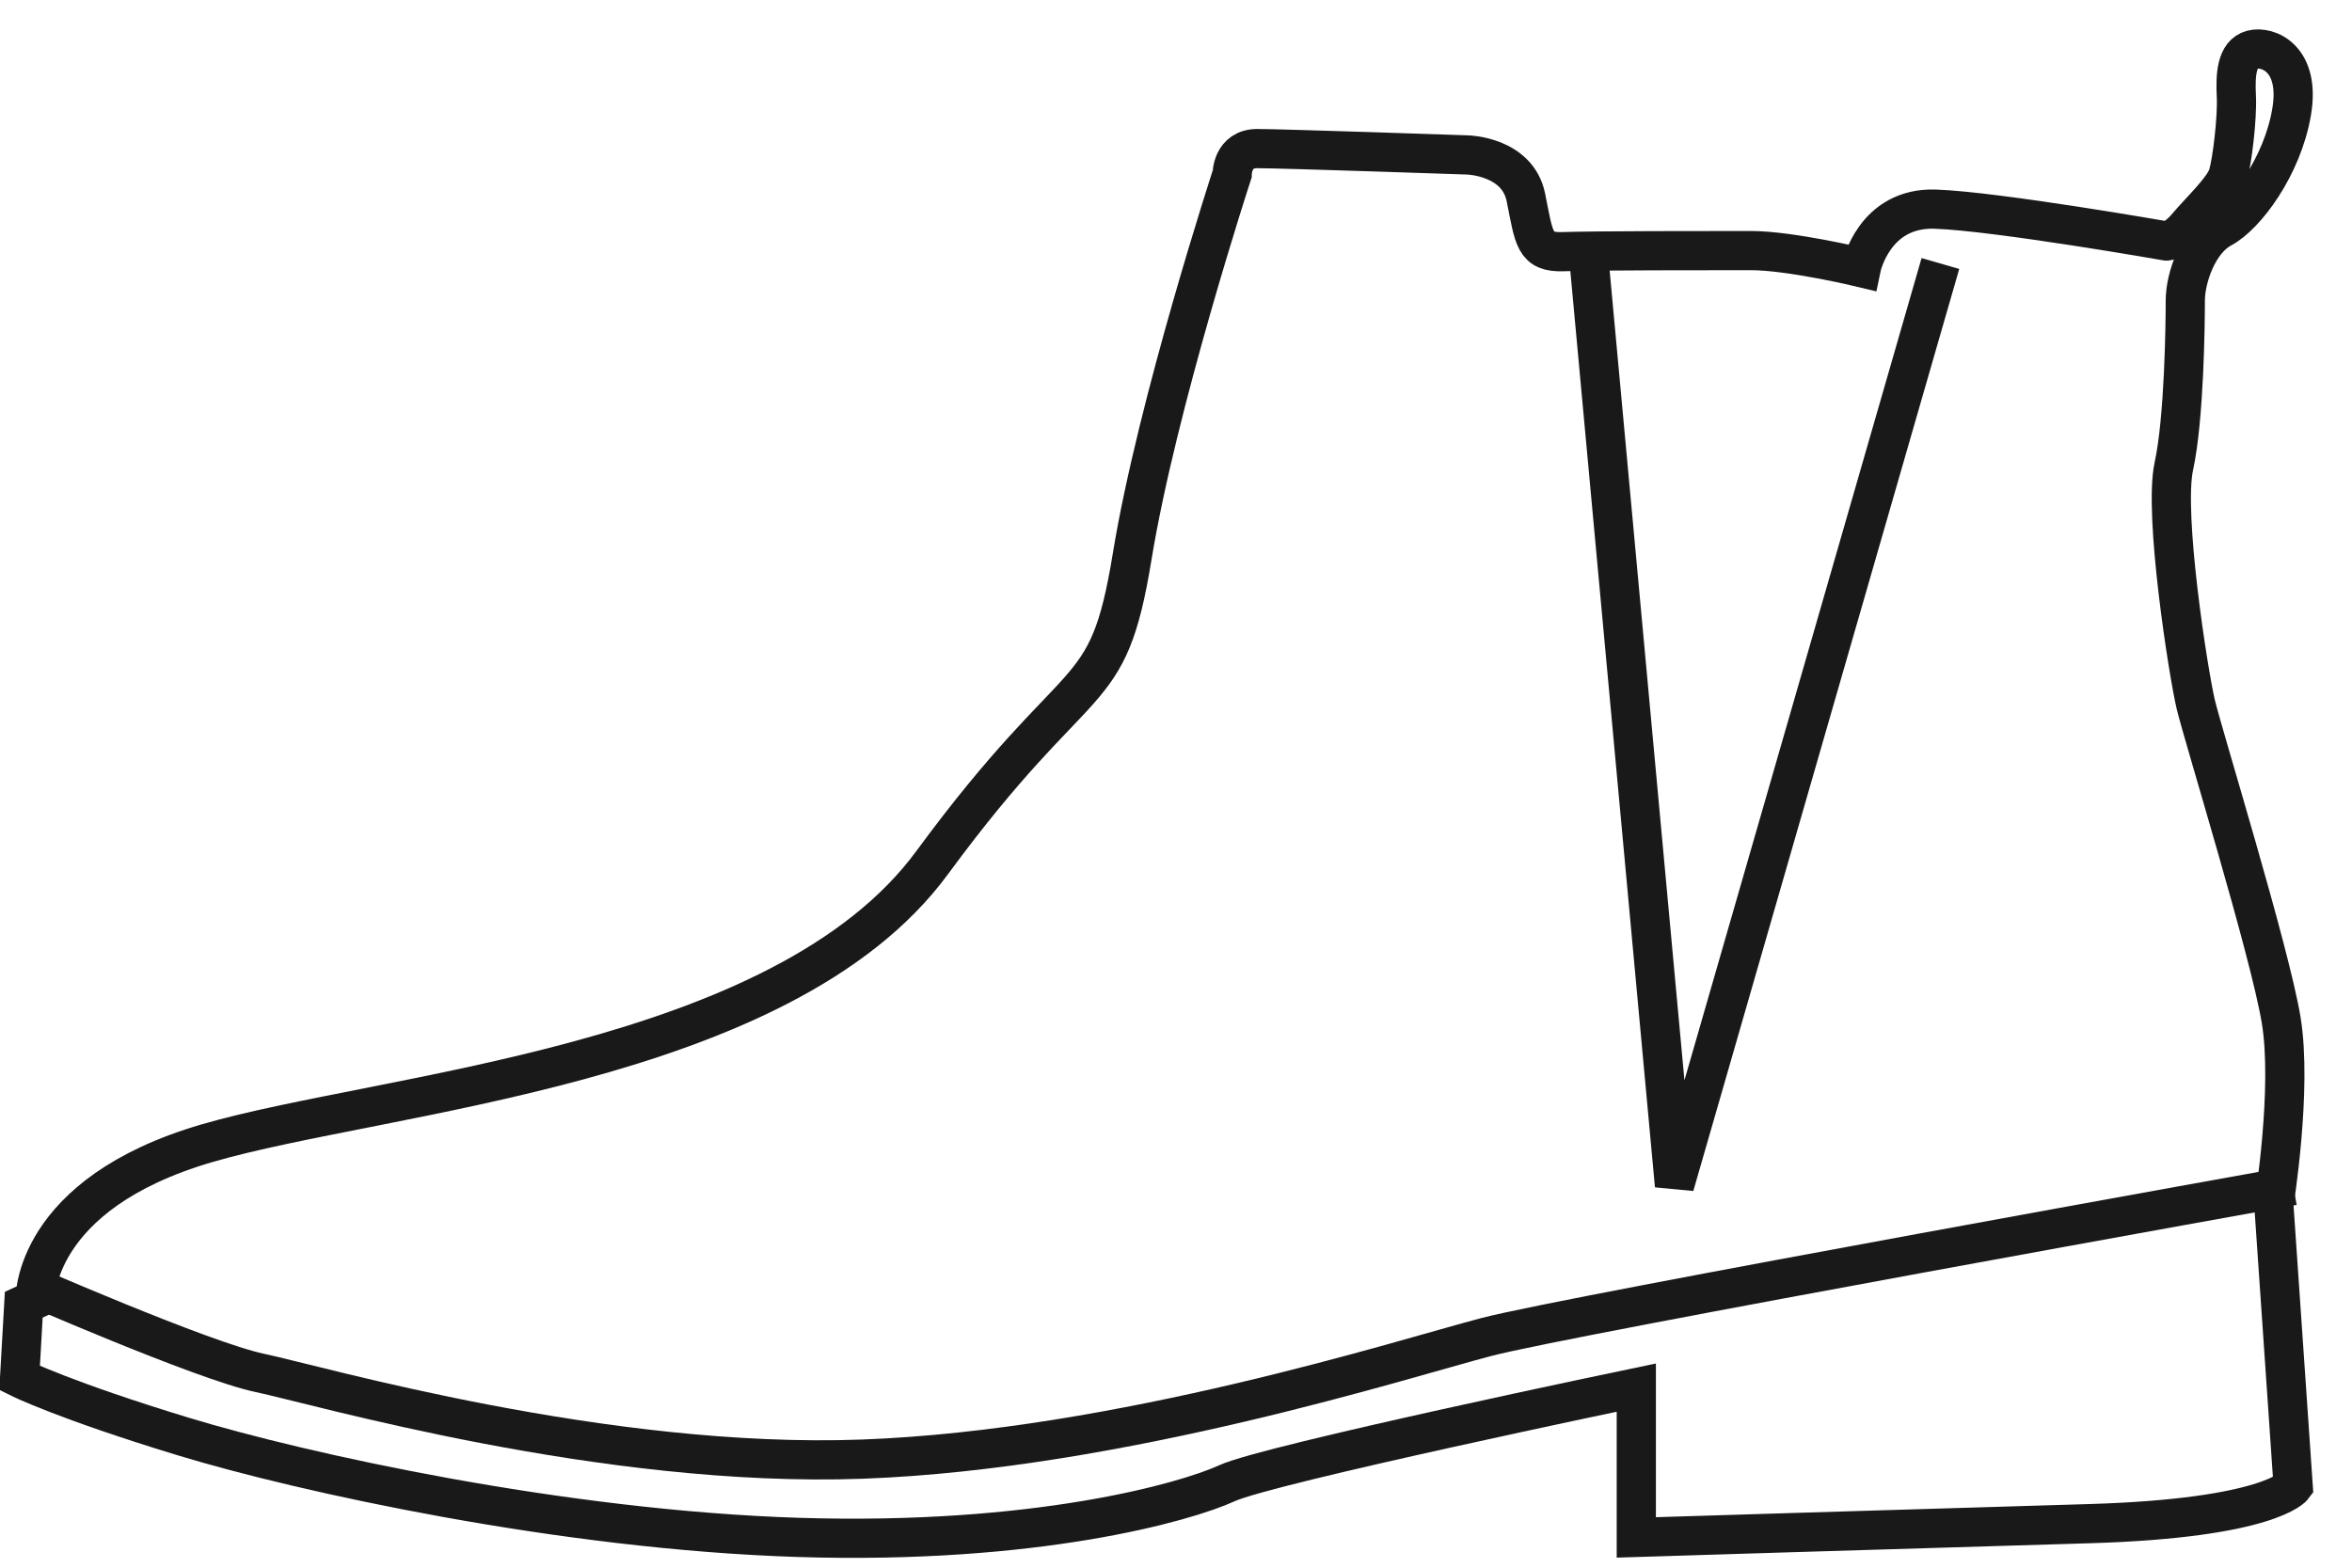 <?xml version="1.0" encoding="UTF-8"?>
<svg width="48px" height="32px" viewBox="0 0 48 32" version="1.1" xmlns="http://www.w3.org/2000/svg" xmlns:xlink="http://www.w3.org/1999/xlink">
    <!-- Generator: sketchtool 52.2 (67145) - http://www.bohemiancoding.com/sketch -->
    <title>F8F5773C-CA0B-428F-AB6E-3F0CE370F112</title>
    <desc>Created with sketchtool.</desc>
    <g id="Page-1" stroke="none" stroke-width="1" fill="none" fill-rule="evenodd">
        <g id="ana-safya" transform="translate(-956, -148)" stroke="#191919" stroke-width="0.8">
            <g id="Group-7" transform="translate(956.4, 149)">
                <path d="M0.318,25.525 C0.318,25.525 0.255,23.376 3.827,22.335 C7.398,21.294 15.562,20.773 18.623,16.609 C21.684,12.444 22.195,13.485 22.705,10.362 C23.215,7.238 24.746,2.553 24.746,2.553 C24.746,2.553 24.746,2.033 25.256,2.033 C25.766,2.033 29.55,2.163 29.55,2.163 C29.55,2.163 30.571,2.185 30.741,3.031 C30.911,3.876 30.911,4.159 31.506,4.137 C32.102,4.115 34.525,4.115 35.333,4.115 C36.141,4.115 37.586,4.462 37.586,4.462 C37.586,4.462 37.842,3.226 39.096,3.269 C40.35,3.313 43.815,3.92 43.815,3.92 C43.815,3.92 43.986,3.92 44.241,3.616 C44.496,3.313 44.985,2.857 45.07,2.575 C45.155,2.293 45.261,1.404 45.24,0.97 C45.218,0.536 45.24,0.102 45.559,0.015 C45.878,-0.071 46.558,0.189 46.366,1.295 C46.175,2.402 45.431,3.399 44.942,3.659 C44.453,3.92 44.198,4.679 44.198,5.135 C44.198,5.59 44.177,7.542 43.964,8.518 C43.751,9.495 44.262,12.748 44.411,13.377 C44.56,14.006 45.92,18.409 46.154,19.819 C46.388,21.229 46.005,23.593 46.005,23.593 L46.4,29.341 C46.4,29.341 45.92,29.992 42.242,30.101 C38.565,30.209 32.994,30.382 32.994,30.382 L32.994,27.324 C32.994,27.324 25.49,28.886 24.64,29.276 C23.789,29.667 20.728,30.534 15.902,30.382 C11.076,30.231 5.761,29.06 3.338,28.322 C0.914,27.584 0,27.129 0,27.129 L0.085,25.632 L0.318,25.525 Z" id="Stroke-1"></path>
                <path d="M0,25.142 C0,25.142 3.735,26.779 4.901,27.024 C6.067,27.268 11.937,28.98 17.204,28.784 C22.47,28.589 28.255,26.73 29.938,26.29 C31.622,25.85 46.4,23.2 46.4,23.2" id="Stroke-3"></path>
                <polyline id="Stroke-5" points="32 4 33.773 23.2 39.2 4.379"></polyline>
            </g>
        </g>
    </g>
</svg>